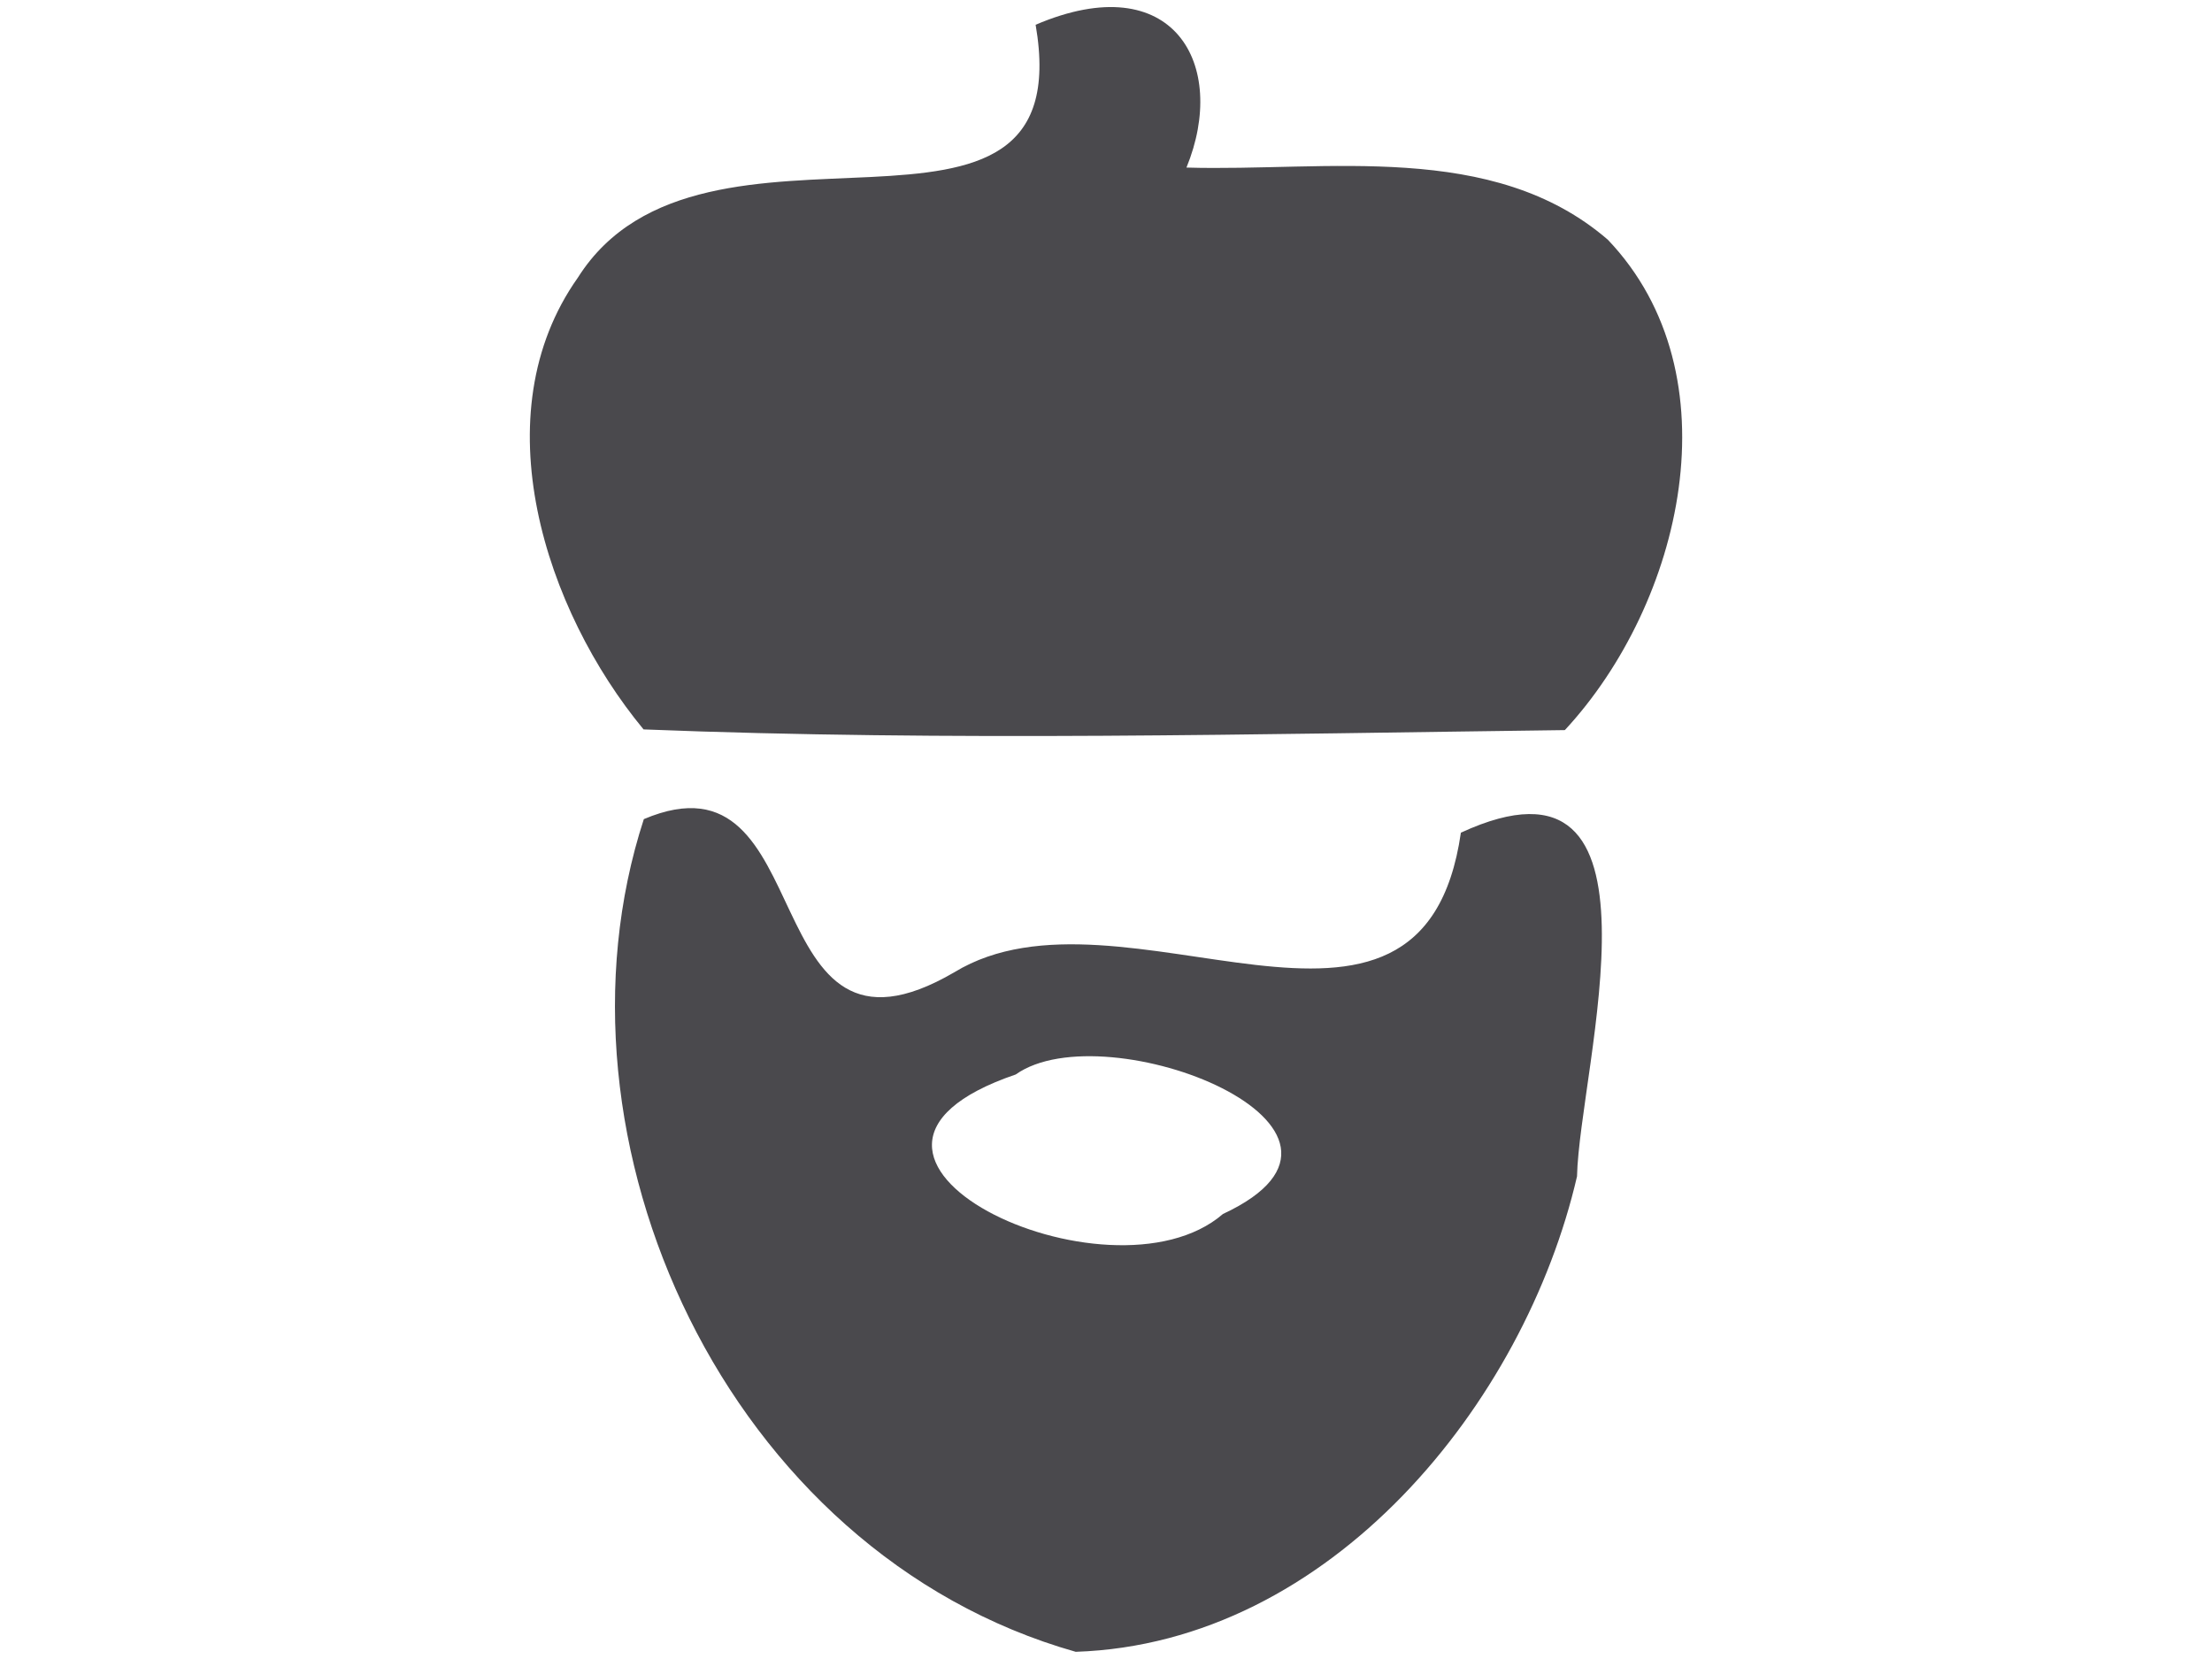 <?xml version="1.0" encoding="utf-8"?>
<!-- Generator: Adobe Illustrator 16.0.0, SVG Export Plug-In . SVG Version: 6.00 Build 0)  -->
<!DOCTYPE svg PUBLIC "-//W3C//DTD SVG 1.1//EN" "http://www.w3.org/Graphics/SVG/1.1/DTD/svg11.dtd">
<svg version="1.1" id="图层_1" xmlns="http://www.w3.org/2000/svg" xmlns:xlink="http://www.w3.org/1999/xlink" x="0px" y="0px"
	 width="16px" height="12px" viewBox="0 0 16 12" enable-background="new 0 0 16 12" xml:space="preserve">
<g>
	<g>
		<path fill="#4A494D" d="M7.491,0.179c1-0.427,1.395,0.291,1.091,1.033c1.011,0.03,2.214-0.198,3.048,0.522
			c0.932,0.978,0.538,2.631-0.311,3.547C9.1,5.309,6.871,5.364,4.655,5.276C3.943,4.415,3.478,2.999,4.18,2.008
			C5.083,0.579,7.823,2.106,7.491,0.179z"/>
	</g>
	<g>
		<g>
			<path fill="#4A494D" d="M4.657,5.925c1.3-0.551,0.774,1.968,2.247,1.107c1.21-0.737,3.382,0.934,3.663-1.009
				c1.58-0.729,0.857,1.702,0.84,2.486c-0.379,1.639-1.779,3.377-3.626,3.439C5.251,11.231,3.902,8.244,4.657,5.925z M7.347,7.772
				C5.629,8.357,8.026,9.49,8.846,8.781C10.174,8.163,8,7.309,7.347,7.772z"/>
		</g>
	</g>
</g>
</svg>
